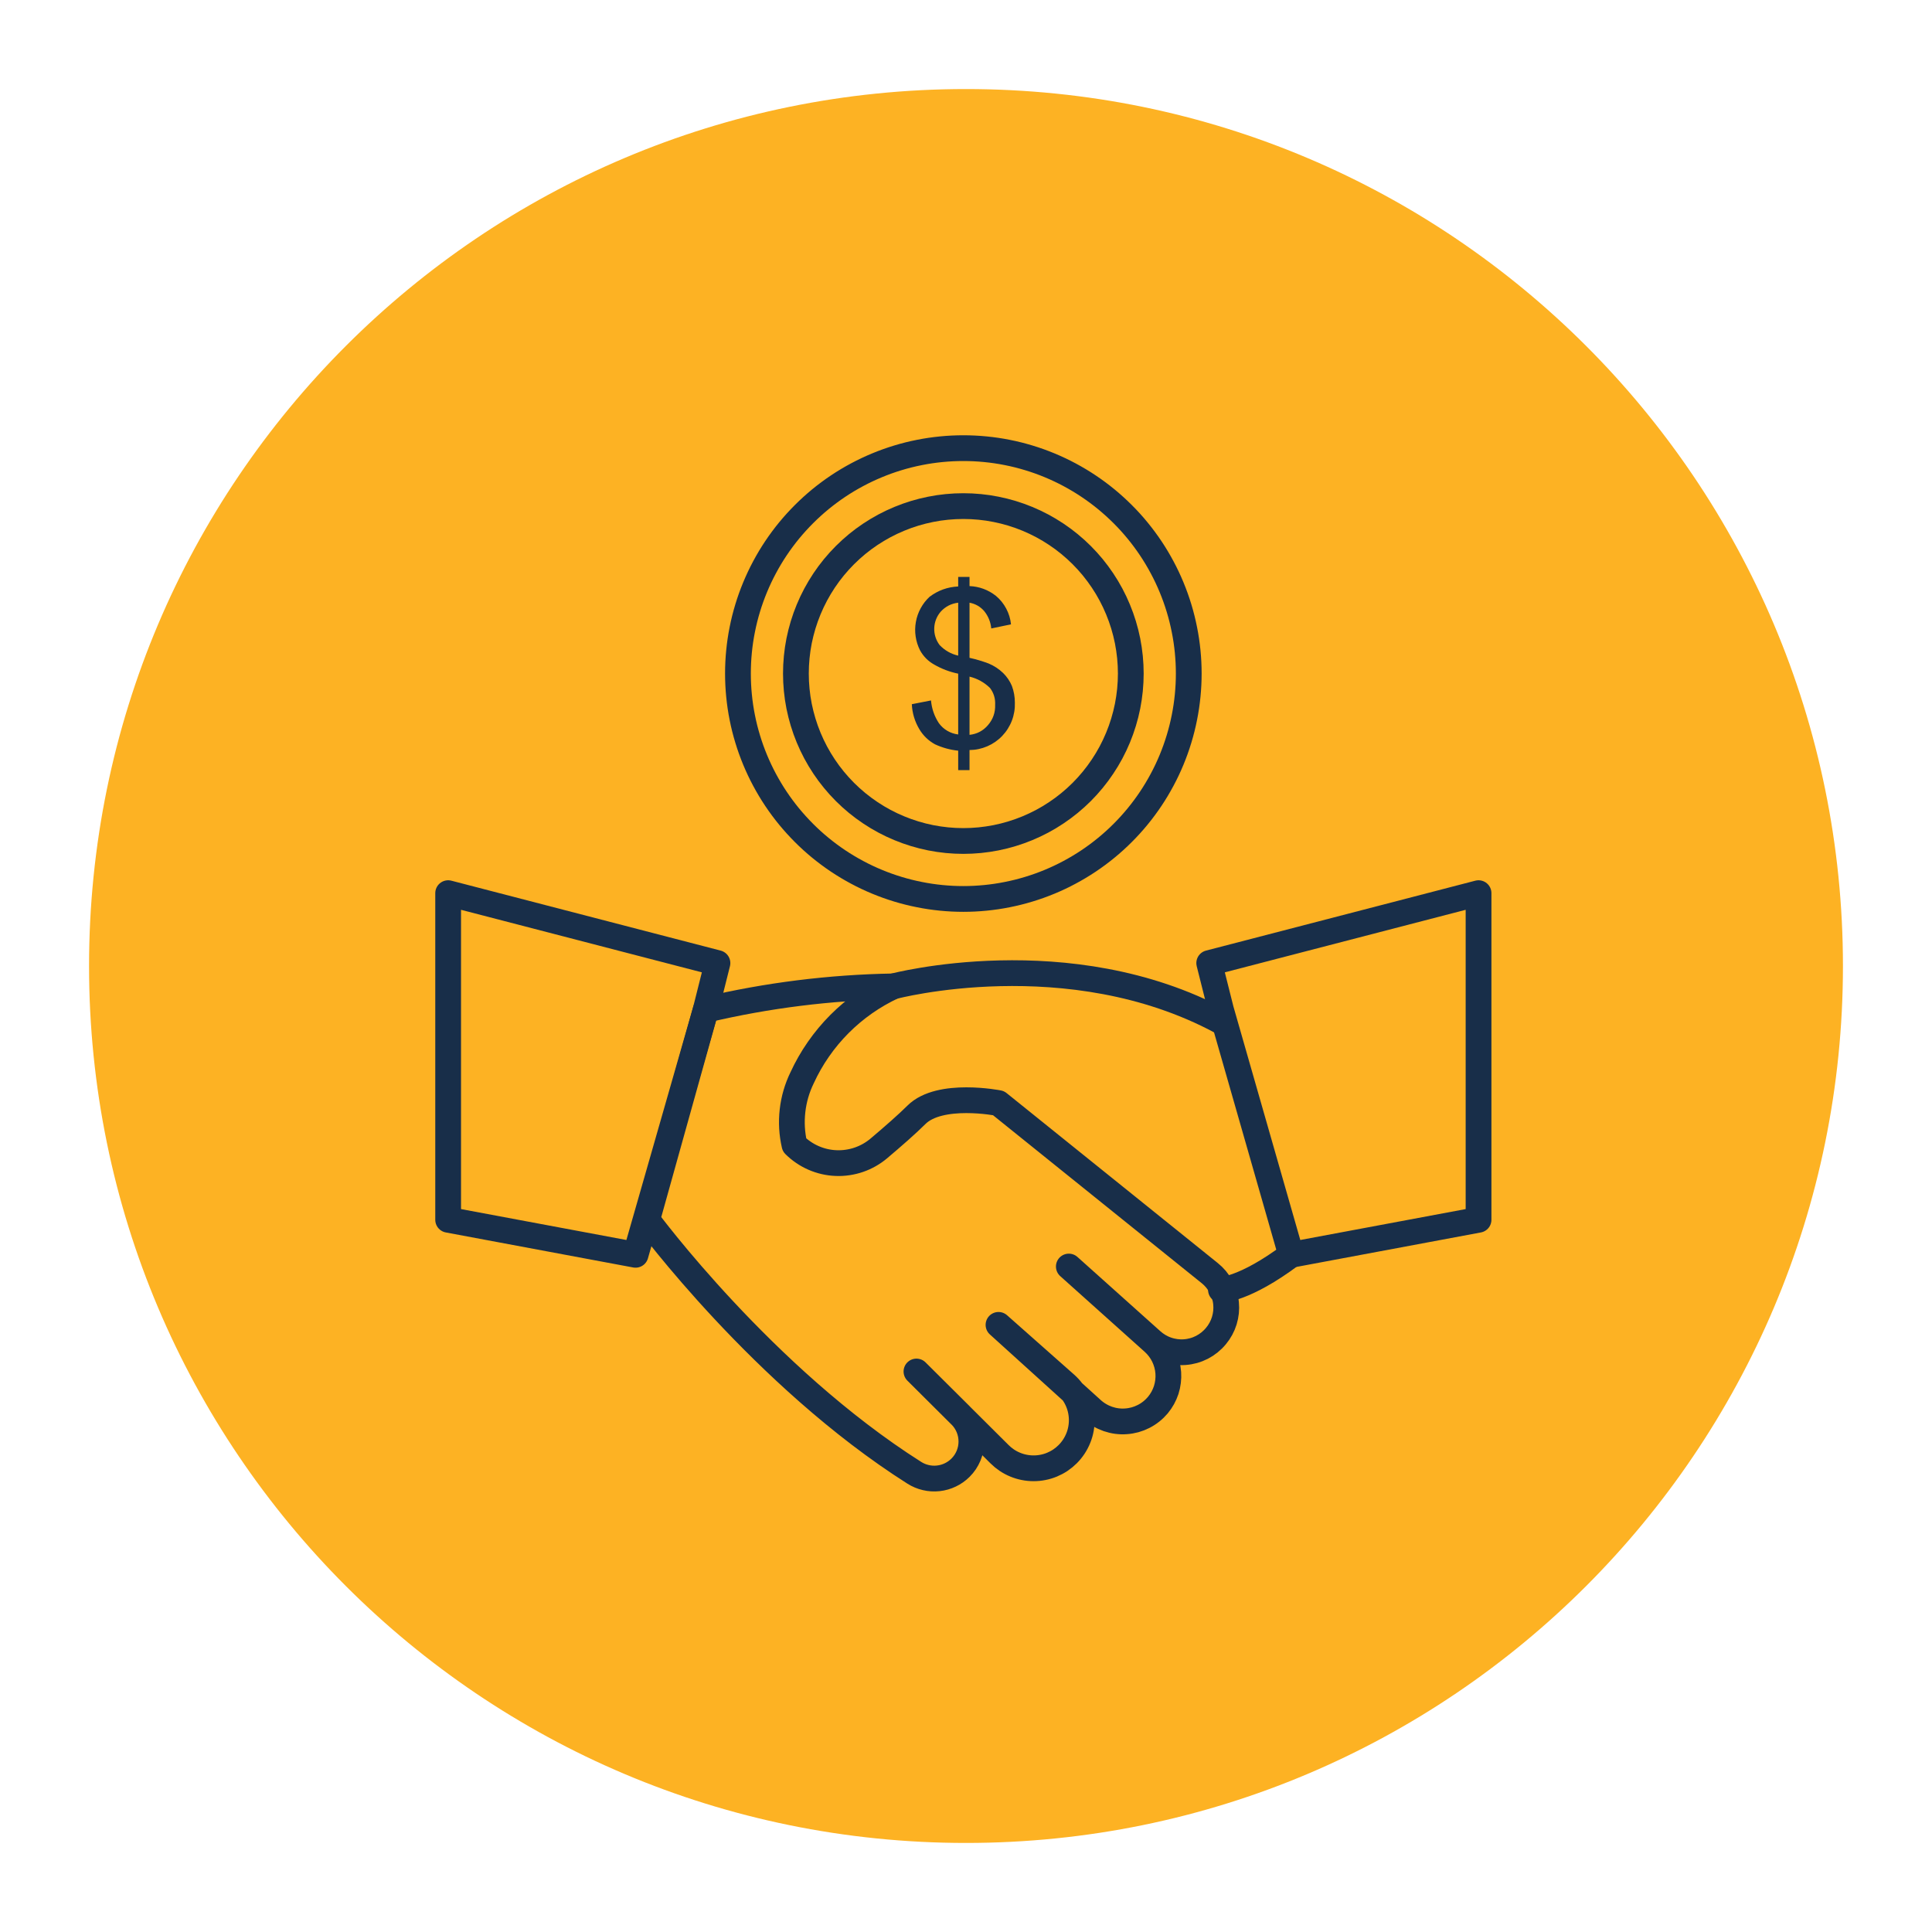 <svg xmlns="http://www.w3.org/2000/svg" xmlns:xlink="http://www.w3.org/1999/xlink" width="500" zoomAndPan="magnify" viewBox="0 0 375 375" height="500" preserveAspectRatio="xMidYMid meet" version="1.0"><defs><clipPath id="929d302795"><path d="M 17.285 17.285 L 357.715 17.285 L 357.715 357.715 L 17.285 357.715 Z M 17.285 17.285 " clip-rule="nonzero"/></clipPath><clipPath id="8c54434488"><path d="M 187.5 17.285 C 93.492 17.285 17.285 93.492 17.285 187.5 C 17.285 281.508 93.492 357.715 187.5 357.715 C 281.508 357.715 357.715 281.508 357.715 187.5 C 357.715 93.492 281.508 17.285 187.5 17.285 Z M 187.5 17.285 " clip-rule="nonzero"/></clipPath></defs><g clip-path="url(#929d302795)"><g clip-path="url(#8c54434488)"><path fill="#fdb223" d="M 17.285 17.285 L 357.715 17.285 L 357.715 357.715 L 17.285 357.715 Z M 17.285 17.285 " fill-opacity="1" fill-rule="nonzero"/></g></g><path stroke-linecap="round" transform="matrix(2.5, 0, 0, 2.5, 66.983, 66.983)" fill="none" stroke-linejoin="round" d="M 28.001 51.61 L 23.451 67.91 C 23.451 67.91 32.451 80.11 44.19 87.551 C 44.466 87.726 44.765 87.852 45.085 87.926 C 45.404 88.001 45.727 88.021 46.054 87.985 C 46.38 87.949 46.691 87.862 46.987 87.719 C 47.283 87.579 47.547 87.391 47.78 87.16 C 47.915 87.027 48.033 86.882 48.14 86.724 C 48.244 86.568 48.333 86.402 48.407 86.227 C 48.479 86.052 48.533 85.872 48.571 85.687 C 48.608 85.502 48.626 85.315 48.626 85.126 C 48.626 84.937 48.608 84.749 48.571 84.563 C 48.533 84.377 48.479 84.197 48.407 84.022 C 48.333 83.849 48.244 83.682 48.14 83.526 C 48.033 83.369 47.915 83.224 47.78 83.09 L 44.36 79.69 L 50.81 86.11 C 50.983 86.283 51.172 86.438 51.377 86.576 C 51.58 86.712 51.796 86.827 52.024 86.921 C 52.251 87.015 52.485 87.087 52.726 87.133 C 52.966 87.182 53.21 87.205 53.455 87.205 C 53.701 87.205 53.944 87.182 54.185 87.133 C 54.426 87.087 54.66 87.015 54.887 86.921 C 55.113 86.827 55.329 86.712 55.533 86.576 C 55.738 86.438 55.926 86.283 56.101 86.11 C 56.28 85.93 56.44 85.733 56.58 85.521 C 56.719 85.308 56.837 85.085 56.93 84.849 C 57.026 84.612 57.094 84.368 57.138 84.118 C 57.182 83.868 57.201 83.615 57.193 83.36 C 57.185 83.107 57.152 82.855 57.094 82.608 C 57.035 82.36 56.952 82.121 56.844 81.891 C 56.737 81.66 56.605 81.443 56.454 81.24 C 56.302 81.035 56.13 80.849 55.94 80.68 L 50.73 76.069 L 58.001 82.651 C 58.177 82.81 58.368 82.951 58.574 83.072 C 58.779 83.194 58.994 83.294 59.219 83.372 C 59.444 83.449 59.676 83.505 59.913 83.537 C 60.149 83.568 60.387 83.576 60.624 83.558 C 60.863 83.543 61.096 83.502 61.327 83.44 C 61.557 83.376 61.777 83.29 61.99 83.182 C 62.204 83.074 62.402 82.946 62.59 82.797 C 62.777 82.649 62.946 82.483 63.101 82.301 C 63.244 82.127 63.372 81.941 63.482 81.743 C 63.591 81.546 63.68 81.338 63.751 81.124 C 63.819 80.908 63.868 80.688 63.894 80.465 C 63.922 80.24 63.927 80.015 63.912 79.79 C 63.896 79.563 63.858 79.341 63.799 79.124 C 63.74 78.905 63.66 78.694 63.562 78.491 C 63.462 78.288 63.344 78.097 63.207 77.916 C 63.071 77.737 62.918 77.571 62.751 77.419 L 56.19 71.54 L 62.61 77.29 C 62.783 77.447 62.971 77.587 63.171 77.707 C 63.372 77.827 63.583 77.926 63.805 78.002 C 64.027 78.08 64.254 78.133 64.487 78.165 C 64.718 78.196 64.951 78.204 65.185 78.187 C 65.419 78.171 65.649 78.13 65.874 78.068 C 66.101 78.005 66.318 77.919 66.526 77.813 C 66.733 77.705 66.929 77.579 67.112 77.432 C 67.294 77.285 67.46 77.121 67.61 76.94 C 67.757 76.765 67.885 76.577 67.994 76.376 C 68.104 76.174 68.193 75.965 68.26 75.746 C 68.327 75.527 68.372 75.305 68.396 75.077 C 68.419 74.849 68.419 74.622 68.397 74.394 C 68.376 74.166 68.33 73.943 68.263 73.724 C 68.196 73.505 68.108 73.296 68.001 73.094 C 67.891 72.893 67.763 72.705 67.618 72.529 C 67.471 72.354 67.308 72.193 67.13 72.051 L 50.73 58.851 C 50.73 58.851 46.18 57.951 44.36 59.76 C 43.66 60.46 42.551 61.43 41.451 62.36 C 41.221 62.555 40.974 62.727 40.713 62.876 C 40.451 63.026 40.177 63.149 39.893 63.247 C 39.608 63.346 39.316 63.416 39.018 63.46 C 38.719 63.505 38.421 63.521 38.119 63.508 C 37.818 63.497 37.521 63.457 37.227 63.39 C 36.933 63.322 36.649 63.229 36.372 63.108 C 36.096 62.988 35.833 62.843 35.583 62.672 C 35.335 62.504 35.104 62.313 34.89 62.101 C 34.688 61.224 34.637 60.338 34.738 59.444 C 34.84 58.551 35.087 57.699 35.48 56.89 C 35.837 56.113 36.258 55.374 36.747 54.672 C 37.235 53.969 37.78 53.316 38.383 52.71 C 38.987 52.105 39.638 51.557 40.338 51.066 C 41.038 50.576 41.776 50.151 42.551 49.79 C 37.635 49.876 32.785 50.483 28.001 51.61 Z M 28.001 51.61 " stroke="#182e49" stroke-width="2" stroke-opacity="1" stroke-miterlimit="4"/><path stroke-linecap="round" transform="matrix(2.5, 0, 0, 2.5, 66.983, 66.983)" fill="none" stroke-linejoin="round" d="M 42.551 49.79 C 42.551 49.79 56.18 46.169 68.001 52.51 " stroke="#182e49" stroke-width="2" stroke-opacity="1" stroke-miterlimit="4"/><path stroke-linecap="round" transform="matrix(2.5, 0, 0, 2.5, 66.983, 66.983)" fill="none" stroke-linejoin="round" d="M 28.001 51.601 L 28.91 47.98 L 8.001 42.551 L 8.001 67.91 L 22.551 70.63 Z M 28.001 51.601 " stroke="#182e49" stroke-width="2" stroke-opacity="1" stroke-miterlimit="4"/><path stroke-linecap="round" transform="matrix(2.5, 0, 0, 2.5, 66.983, 66.983)" fill="none" stroke-linejoin="round" d="M 68.001 51.601 L 67.09 47.98 L 88.001 42.551 L 88.001 67.91 L 73.451 70.63 Z M 68.001 51.601 " stroke="#182e49" stroke-width="2" stroke-opacity="1" stroke-miterlimit="4"/><path stroke-linecap="round" transform="matrix(2.5, 0, 0, 2.5, 66.983, 66.983)" fill="none" stroke-linejoin="round" d="M 68.001 73.351 C 68.001 73.351 69.819 73.351 73.451 70.63 " stroke="#182e49" stroke-width="2" stroke-opacity="1" stroke-miterlimit="4"/><path stroke-linecap="round" transform="matrix(2.5, 0, 0, 2.5, 66.983, 66.983)" fill="none" stroke-linejoin="round" d="M 65.501 25.501 C 65.501 26.072 65.472 26.644 65.416 27.215 C 65.36 27.785 65.276 28.352 65.163 28.915 C 65.052 29.476 64.913 30.032 64.746 30.58 C 64.58 31.129 64.387 31.668 64.168 32.197 C 63.949 32.727 63.704 33.244 63.433 33.749 C 63.163 34.255 62.869 34.746 62.551 35.222 C 62.232 35.699 61.891 36.158 61.527 36.602 C 61.165 37.044 60.78 37.469 60.374 37.874 C 59.969 38.28 59.544 38.665 59.102 39.027 C 58.658 39.391 58.199 39.732 57.722 40.051 C 57.246 40.369 56.755 40.663 56.249 40.933 C 55.744 41.204 55.227 41.449 54.697 41.668 C 54.168 41.887 53.629 42.08 53.08 42.246 C 52.532 42.413 51.976 42.552 51.415 42.663 C 50.852 42.776 50.285 42.86 49.715 42.916 C 49.144 42.972 48.572 43.001 48.001 43.001 C 47.427 43.001 46.855 42.972 46.285 42.916 C 45.715 42.86 45.147 42.776 44.587 42.663 C 44.024 42.552 43.468 42.413 42.919 42.246 C 42.371 42.08 41.832 41.887 41.304 41.668 C 40.774 41.449 40.255 41.204 39.751 40.933 C 39.244 40.663 38.754 40.369 38.277 40.051 C 37.801 39.732 37.341 39.391 36.897 39.027 C 36.455 38.665 36.03 38.28 35.626 37.874 C 35.221 37.469 34.837 37.044 34.472 36.602 C 34.108 36.158 33.768 35.699 33.449 35.222 C 33.13 34.746 32.837 34.255 32.566 33.749 C 32.296 33.244 32.052 32.727 31.832 32.197 C 31.613 31.668 31.419 31.129 31.254 30.58 C 31.087 30.032 30.947 29.476 30.837 28.915 C 30.724 28.352 30.641 27.785 30.585 27.215 C 30.529 26.644 30.501 26.072 30.501 25.501 C 30.501 24.927 30.529 24.355 30.585 23.785 C 30.641 23.215 30.724 22.647 30.837 22.087 C 30.947 21.524 31.087 20.968 31.254 20.419 C 31.419 19.871 31.613 19.332 31.832 18.804 C 32.052 18.274 32.296 17.755 32.566 17.251 C 32.837 16.744 33.13 16.254 33.449 15.777 C 33.768 15.301 34.108 14.841 34.472 14.397 C 34.837 13.955 35.221 13.53 35.626 13.126 C 36.03 12.721 36.455 12.337 36.897 11.972 C 37.341 11.608 37.801 11.268 38.277 10.949 C 38.754 10.63 39.244 10.337 39.751 10.066 C 40.255 9.796 40.774 9.552 41.304 9.332 C 41.832 9.113 42.371 8.919 42.919 8.754 C 43.468 8.587 44.024 8.447 44.587 8.337 C 45.147 8.224 45.715 8.141 46.285 8.085 C 46.855 8.029 47.427 8.001 48.001 8.001 C 48.572 8.001 49.144 8.029 49.715 8.085 C 50.285 8.141 50.852 8.224 51.415 8.337 C 51.976 8.447 52.532 8.587 53.08 8.754 C 53.629 8.919 54.168 9.113 54.697 9.332 C 55.227 9.552 55.744 9.796 56.249 10.066 C 56.755 10.337 57.246 10.63 57.722 10.949 C 58.199 11.268 58.658 11.608 59.102 11.972 C 59.544 12.337 59.969 12.721 60.374 13.126 C 60.78 13.53 61.165 13.955 61.527 14.397 C 61.891 14.841 62.232 15.301 62.551 15.777 C 62.869 16.254 63.163 16.744 63.433 17.251 C 63.704 17.755 63.949 18.274 64.168 18.804 C 64.387 19.332 64.58 19.871 64.746 20.419 C 64.913 20.968 65.052 21.524 65.163 22.087 C 65.276 22.647 65.36 23.215 65.416 23.785 C 65.472 24.355 65.501 24.927 65.501 25.501 Z M 65.501 25.501 " stroke="#182e49" stroke-width="2" stroke-opacity="1" stroke-miterlimit="4"/><path stroke-linecap="round" transform="matrix(2.5, 0, 0, 2.5, 66.983, 66.983)" fill="none" stroke-linejoin="round" d="M 61.001 25.501 C 61.001 25.926 60.979 26.351 60.938 26.774 C 60.896 27.197 60.833 27.619 60.751 28.037 C 60.668 28.454 60.563 28.866 60.44 29.274 C 60.316 29.682 60.174 30.082 60.01 30.476 C 59.847 30.868 59.666 31.252 59.465 31.629 C 59.265 32.004 59.046 32.368 58.808 32.722 C 58.572 33.077 58.319 33.418 58.049 33.747 C 57.779 34.076 57.493 34.391 57.193 34.693 C 56.891 34.993 56.576 35.279 56.247 35.549 C 55.918 35.819 55.577 36.072 55.222 36.308 C 54.868 36.546 54.504 36.765 54.129 36.965 C 53.752 37.166 53.368 37.347 52.976 37.51 C 52.582 37.674 52.182 37.816 51.774 37.94 C 51.366 38.063 50.954 38.168 50.537 38.251 C 50.119 38.333 49.697 38.396 49.274 38.438 C 48.851 38.479 48.426 38.501 48.001 38.501 C 47.574 38.501 47.149 38.479 46.726 38.438 C 46.302 38.396 45.882 38.333 45.463 38.251 C 45.046 38.168 44.633 38.063 44.226 37.94 C 43.819 37.816 43.418 37.674 43.026 37.51 C 42.632 37.347 42.247 37.166 41.872 36.965 C 41.496 36.765 41.132 36.546 40.777 36.308 C 40.424 36.072 40.082 35.819 39.752 35.549 C 39.424 35.279 39.108 34.993 38.808 34.693 C 38.507 34.391 38.221 34.076 37.951 33.747 C 37.68 33.418 37.427 33.077 37.191 32.722 C 36.954 32.368 36.737 32.004 36.535 31.629 C 36.335 31.252 36.152 30.868 35.99 30.476 C 35.827 30.082 35.683 29.682 35.56 29.274 C 35.437 28.866 35.333 28.454 35.249 28.037 C 35.166 27.619 35.104 27.197 35.063 26.774 C 35.021 26.351 35.001 25.926 35.001 25.501 C 35.001 25.074 35.021 24.649 35.063 24.226 C 35.104 23.802 35.166 23.382 35.249 22.963 C 35.333 22.546 35.437 22.133 35.56 21.726 C 35.683 21.319 35.827 20.918 35.99 20.526 C 36.152 20.132 36.335 19.747 36.535 19.372 C 36.737 18.996 36.954 18.632 37.191 18.277 C 37.427 17.924 37.68 17.582 37.951 17.252 C 38.221 16.924 38.507 16.608 38.808 16.308 C 39.108 16.007 39.424 15.721 39.752 15.451 C 40.082 15.18 40.424 14.927 40.777 14.691 C 41.132 14.454 41.496 14.237 41.872 14.035 C 42.247 13.835 42.632 13.652 43.026 13.49 C 43.418 13.327 43.819 13.183 44.226 13.06 C 44.633 12.937 45.046 12.833 45.463 12.751 C 45.882 12.666 46.302 12.604 46.726 12.563 C 47.149 12.521 47.574 12.501 48.001 12.501 C 48.426 12.501 48.851 12.521 49.274 12.563 C 49.697 12.604 50.119 12.666 50.537 12.751 C 50.954 12.833 51.366 12.937 51.774 13.06 C 52.182 13.183 52.582 13.327 52.976 13.49 C 53.368 13.652 53.752 13.835 54.129 14.035 C 54.504 14.237 54.868 14.454 55.222 14.691 C 55.577 14.927 55.918 15.18 56.247 15.451 C 56.576 15.721 56.891 16.007 57.193 16.308 C 57.493 16.608 57.779 16.924 58.049 17.252 C 58.319 17.582 58.572 17.924 58.808 18.277 C 59.046 18.632 59.265 18.996 59.465 19.372 C 59.666 19.747 59.847 20.132 60.01 20.526 C 60.174 20.918 60.316 21.319 60.44 21.726 C 60.563 22.133 60.668 22.546 60.751 22.963 C 60.833 23.382 60.896 23.802 60.938 24.226 C 60.979 24.649 61.001 25.074 61.001 25.501 Z M 61.001 25.501 " stroke="#182e49" stroke-width="2" stroke-opacity="1" stroke-miterlimit="4"/><path fill="#182e49" d="M 185.984 149.484 L 185.984 145.707 C 184.406 145.543 182.895 145.129 181.457 144.457 C 180.199 143.758 179.199 142.793 178.457 141.559 C 177.559 140.055 177.066 138.43 176.984 136.684 L 180.707 135.957 C 180.848 137.551 181.355 139.02 182.234 140.359 C 182.676 140.973 183.223 141.469 183.875 141.852 C 184.531 142.234 185.23 142.469 185.984 142.559 L 185.984 130.758 C 184.328 130.418 182.77 129.828 181.309 128.984 C 180.137 128.328 179.23 127.41 178.582 126.234 C 178.152 125.383 177.867 124.488 177.727 123.543 C 177.586 122.602 177.602 121.66 177.77 120.723 C 177.934 119.785 178.246 118.898 178.703 118.062 C 179.156 117.223 179.734 116.48 180.434 115.832 C 182.078 114.594 183.926 113.93 185.984 113.832 L 185.984 111.984 L 188.184 111.984 L 188.184 113.758 C 190.094 113.844 191.805 114.477 193.309 115.656 C 194.137 116.352 194.805 117.18 195.309 118.133 C 195.816 119.09 196.125 120.105 196.234 121.184 L 192.406 121.984 C 192.281 120.723 191.824 119.598 191.031 118.609 C 190.27 117.738 189.32 117.195 188.184 116.984 L 188.184 127.684 C 189.441 127.961 190.676 128.328 191.883 128.781 C 192.941 129.223 193.883 129.84 194.707 130.633 C 195.441 131.352 196.008 132.188 196.406 133.133 C 196.797 134.18 196.988 135.266 196.984 136.383 C 197.004 136.977 196.969 137.566 196.871 138.152 C 196.773 138.738 196.621 139.309 196.41 139.863 C 196.199 140.418 195.934 140.945 195.617 141.445 C 195.301 141.949 194.938 142.414 194.527 142.844 C 194.117 143.273 193.668 143.656 193.18 143.996 C 192.695 144.332 192.176 144.621 191.633 144.855 C 191.09 145.09 190.523 145.27 189.945 145.391 C 189.363 145.516 188.777 145.578 188.184 145.582 L 188.184 149.484 Z M 185.984 116.984 C 184.633 117.145 183.5 117.727 182.582 118.734 C 182.199 119.18 181.898 119.676 181.684 120.227 C 181.473 120.777 181.355 121.348 181.336 121.934 C 181.32 122.523 181.398 123.102 181.578 123.66 C 181.758 124.223 182.027 124.738 182.383 125.207 C 183.379 126.25 184.578 126.934 185.984 127.258 Z M 188.184 142.633 C 189.621 142.48 190.812 141.855 191.758 140.758 C 192.742 139.617 193.211 138.289 193.156 136.781 C 193.215 135.578 192.883 134.496 192.156 133.531 C 191.031 132.438 189.707 131.703 188.184 131.332 Z M 188.184 142.633 " fill-opacity="1" fill-rule="nonzero"/></svg>